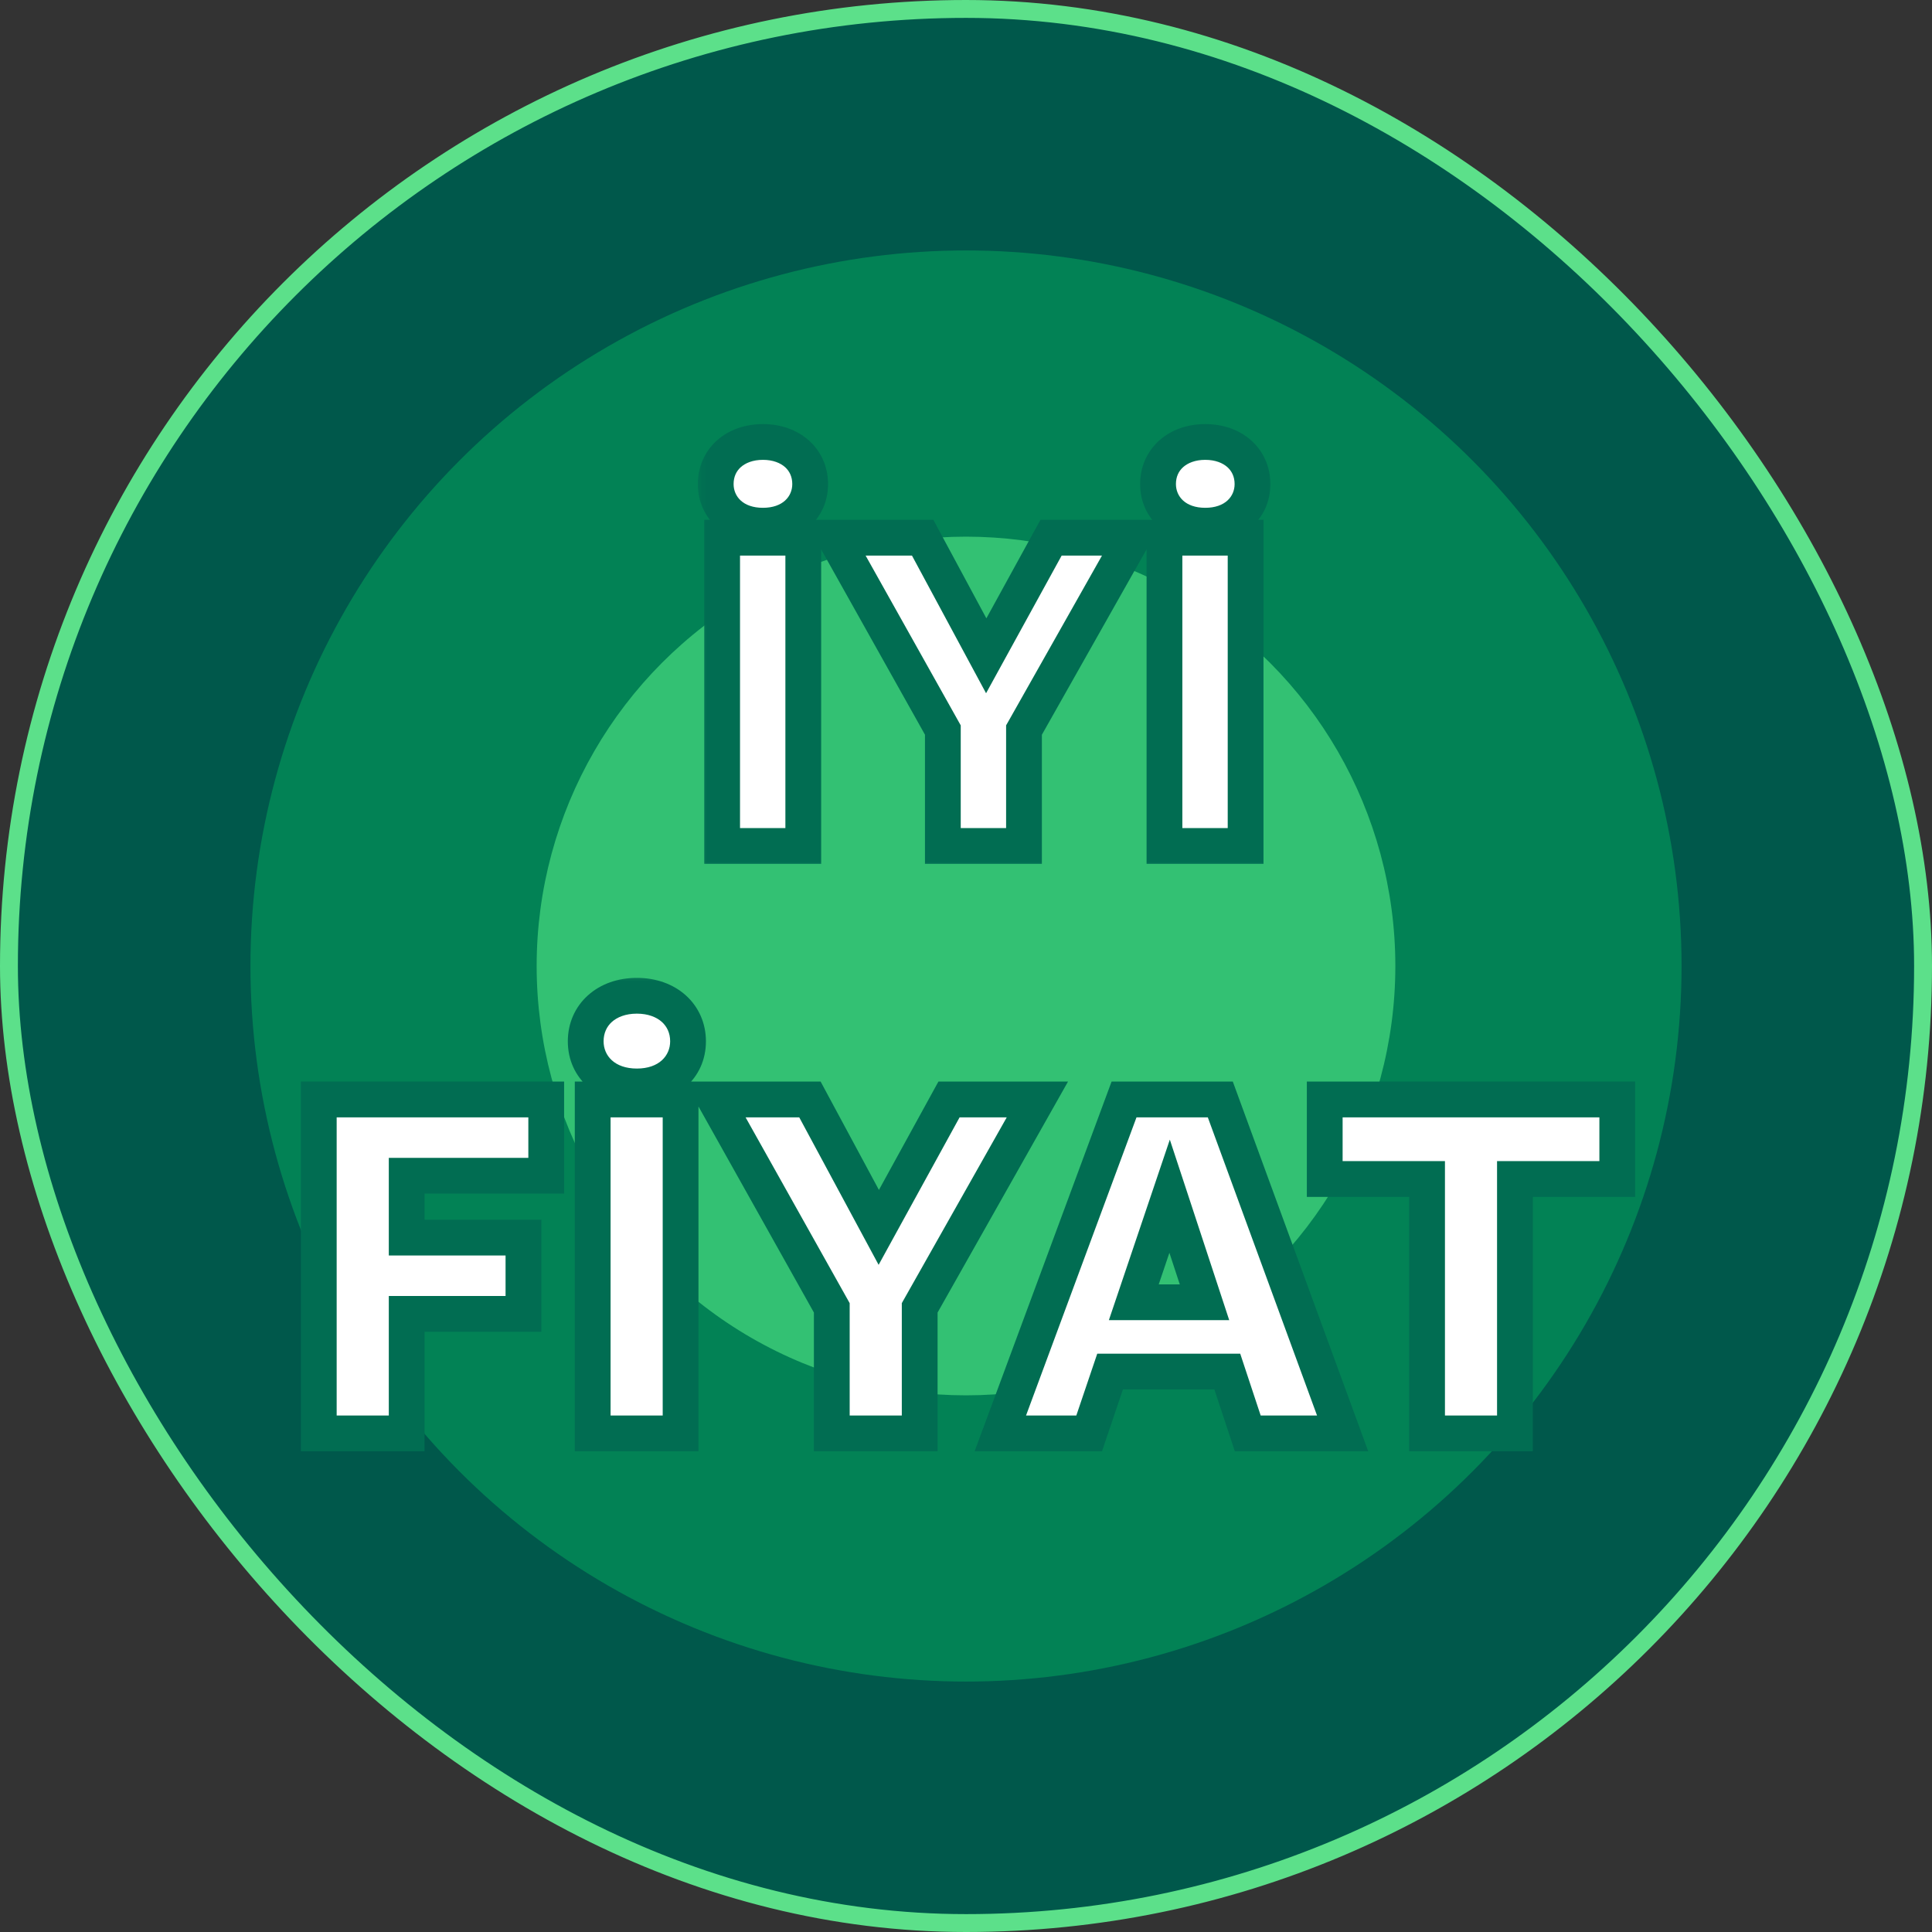 <svg width="62" height="62" viewBox="0 0 62 62" fill="none" xmlns="http://www.w3.org/2000/svg">
<rect x="0" y="0" width="62" height="62" fill="#333333" stroke="none"/>
<rect x="0.287" y="0.287" width="61.426" height="61.426" rx="30.713" fill="#00584B"/>
<rect x="0.287" y="0.287" width="61.426" height="61.426" rx="30.713" stroke="#5CE08A" stroke-width="0.574"/>
<circle cx="31" cy="31" r="22.963" fill="#028255"/>
<circle cx="31" cy="31" r="13.778" fill="#33C173"/>
<mask id="path-4-outside-1_49476_27728" maskUnits="userSpaceOnUse" x="22.186" y="13.148" width="19" height="15" fill="black">
<rect fill="white" x="22.186" y="13.148" width="19" height="15"/>
<path d="M25.999 15.534C25.999 16.305 25.379 16.87 24.483 16.87C23.588 16.87 22.968 16.305 22.968 15.534C22.968 14.748 23.588 14.183 24.483 14.183C25.379 14.183 25.999 14.748 25.999 15.534ZM25.778 27.148H23.174V17.256H25.778V27.148ZM32.861 23.428V27.148H30.258V23.428L26.799 17.256H29.61L31.649 21.045L33.73 17.256H36.347L32.861 23.428ZM40.194 15.534C40.194 16.305 39.574 16.87 38.678 16.87C37.782 16.87 37.163 16.305 37.163 15.534C37.163 14.748 37.782 14.183 38.678 14.183C39.574 14.183 40.194 14.748 40.194 15.534ZM39.973 27.148H37.369V17.256H39.973V27.148Z"/>
</mask>
<path d="M25.999 15.534C25.999 16.305 25.379 16.87 24.483 16.87C23.588 16.87 22.968 16.305 22.968 15.534C22.968 14.748 23.588 14.183 24.483 14.183C25.379 14.183 25.999 14.748 25.999 15.534ZM25.778 27.148H23.174V17.256H25.778V27.148ZM32.861 23.428V27.148H30.258V23.428L26.799 17.256H29.61L31.649 21.045L33.73 17.256H36.347L32.861 23.428ZM40.194 15.534C40.194 16.305 39.574 16.87 38.678 16.87C37.782 16.87 37.163 16.305 37.163 15.534C37.163 14.748 37.782 14.183 38.678 14.183C39.574 14.183 40.194 14.748 40.194 15.534ZM39.973 27.148H37.369V17.256H39.973V27.148Z" fill="white"/>
<path d="M25.778 27.148V27.722H26.352V27.148H25.778ZM23.174 27.148H22.6V27.722H23.174V27.148ZM23.174 17.256V16.682H22.6V17.256H23.174ZM25.778 17.256H26.352V16.682H25.778V17.256ZM25.999 15.534H25.425C25.425 15.927 25.126 16.296 24.483 16.296V16.87V17.444C25.631 17.444 26.573 16.683 26.573 15.534H25.999ZM24.483 16.87V16.296C23.84 16.296 23.542 15.927 23.542 15.534H22.968H22.394C22.394 16.683 23.335 17.444 24.483 17.444V16.87ZM22.968 15.534H23.542C23.542 15.3 23.63 15.119 23.773 14.991C23.92 14.86 24.156 14.757 24.483 14.757V14.183V13.609C23.915 13.609 23.393 13.79 23.006 14.136C22.615 14.487 22.394 14.981 22.394 15.534H22.968ZM24.483 14.183V14.757C24.811 14.757 25.047 14.86 25.194 14.991C25.336 15.119 25.425 15.3 25.425 15.534H25.999H26.573C26.573 14.981 26.351 14.487 25.96 14.136C25.573 13.79 25.051 13.609 24.483 13.609V14.183ZM25.778 27.148V26.574H23.174V27.148V27.722H25.778V27.148ZM23.174 27.148H23.748V17.256H23.174H22.6V27.148H23.174ZM23.174 17.256V17.83H25.778V17.256V16.682H23.174V17.256ZM25.778 17.256H25.204V27.148H25.778H26.352V17.256H25.778ZM32.861 23.428L32.362 23.146L32.287 23.277V23.428H32.861ZM32.861 27.148V27.722H33.435V27.148H32.861ZM30.258 27.148H29.683V27.722H30.258V27.148ZM30.258 23.428H30.831V23.278L30.758 23.148L30.258 23.428ZM26.799 17.256V16.682H25.82L26.298 17.536L26.799 17.256ZM29.61 17.256L30.115 16.984L29.953 16.682H29.61V17.256ZM31.649 21.045L31.143 21.317L31.644 22.247L32.152 21.321L31.649 21.045ZM33.73 17.256V16.682H33.39L33.226 16.979L33.73 17.256ZM36.347 17.256L36.847 17.538L37.331 16.682H36.347V17.256ZM32.861 23.428H32.287V27.148H32.861H33.435V23.428H32.861ZM32.861 27.148V26.574H30.258V27.148V27.722H32.861V27.148ZM30.258 27.148H30.831V23.428H30.258H29.683V27.148H30.258ZM30.258 23.428L30.758 23.148L27.3 16.975L26.799 17.256L26.298 17.536L29.757 23.709L30.258 23.428ZM26.799 17.256V17.83H29.61V17.256V16.682H26.799V17.256ZM29.61 17.256L29.104 17.528L31.143 21.317L31.649 21.045L32.154 20.773L30.115 16.984L29.61 17.256ZM31.649 21.045L32.152 21.321L34.233 17.532L33.73 17.256L33.226 16.979L31.146 20.768L31.649 21.045ZM33.73 17.256V17.83H36.347V17.256V16.682H33.73V17.256ZM36.347 17.256L35.847 16.974L32.362 23.146L32.861 23.428L33.361 23.71L36.847 17.538L36.347 17.256ZM39.973 27.148V27.722H40.547V27.148H39.973ZM37.369 27.148H36.795V27.722H37.369V27.148ZM37.369 17.256V16.682H36.795V17.256H37.369ZM39.973 17.256H40.547V16.682H39.973V17.256ZM40.194 15.534H39.62C39.62 15.927 39.321 16.296 38.678 16.296V16.87V17.444C39.826 17.444 40.768 16.683 40.768 15.534H40.194ZM38.678 16.87V16.296C38.035 16.296 37.737 15.927 37.737 15.534H37.163H36.588C36.588 16.683 37.53 17.444 38.678 17.444V16.87ZM37.163 15.534H37.737C37.737 15.3 37.825 15.119 37.968 14.991C38.115 14.86 38.351 14.757 38.678 14.757V14.183V13.609C38.11 13.609 37.588 13.79 37.201 14.136C36.81 14.487 36.588 14.981 36.588 15.534H37.163ZM38.678 14.183V14.757C39.005 14.757 39.242 14.86 39.388 14.991C39.531 15.119 39.62 15.3 39.62 15.534H40.194H40.768C40.768 14.981 40.546 14.487 40.155 14.136C39.768 13.79 39.246 13.609 38.678 13.609V14.183ZM39.973 27.148V26.574H37.369V27.148V27.722H39.973V27.148ZM37.369 27.148H37.943V17.256H37.369H36.795V27.148H37.369ZM37.369 17.256V17.83H39.973V17.256V16.682H37.369V17.256ZM39.973 17.256H39.399V27.148H39.973H40.547V17.256H39.973Z" fill="#016D52" mask="url(#path-4-outside-1_49476_27728)"/>
<mask id="path-6-outside-2_49476_27728" maskUnits="userSpaceOnUse" x="9.186" y="31" width="44" height="16" fill="black">
<rect fill="white" x="9.186" y="31" width="44" height="16"/>
<path d="M13.051 46H10.23V35.283H17.529V37.731H13.051V39.716H16.798V42.164H13.051V46ZM22.08 33.417C22.08 34.253 21.408 34.865 20.438 34.865C19.468 34.865 18.796 34.253 18.796 33.417C18.796 32.567 19.468 31.955 20.438 31.955C21.408 31.955 22.08 32.567 22.08 33.417ZM21.841 46H19.02V35.283H21.841V46ZM29.514 41.97V46H26.693V41.97L22.947 35.283H25.992L28.201 39.388L30.454 35.283H33.291L29.514 41.97ZM40.042 46L39.385 44.015H35.624L34.952 46H32.101L36.072 35.283H39.161L43.087 46H40.042ZM37.534 38.388L36.385 41.791H38.654L37.534 38.388ZM48.617 46H45.795V37.836H42.512V35.283H51.9V37.836H48.617V46Z"/>
</mask>
<path d="M13.051 46H10.23V35.283H17.529V37.731H13.051V39.716H16.798V42.164H13.051V46ZM22.08 33.417C22.08 34.253 21.408 34.865 20.438 34.865C19.468 34.865 18.796 34.253 18.796 33.417C18.796 32.567 19.468 31.955 20.438 31.955C21.408 31.955 22.08 32.567 22.08 33.417ZM21.841 46H19.02V35.283H21.841V46ZM29.514 41.97V46H26.693V41.97L22.947 35.283H25.992L28.201 39.388L30.454 35.283H33.291L29.514 41.97ZM40.042 46L39.385 44.015H35.624L34.952 46H32.101L36.072 35.283H39.161L43.087 46H40.042ZM37.534 38.388L36.385 41.791H38.654L37.534 38.388ZM48.617 46H45.795V37.836H42.512V35.283H51.9V37.836H48.617V46Z" fill="white"/>
<path d="M13.051 46V46.574H13.625V46H13.051ZM10.23 46H9.656V46.574H10.23V46ZM10.23 35.283V34.709H9.656V35.283H10.23ZM17.529 35.283H18.103V34.709H17.529V35.283ZM17.529 37.731V38.305H18.103V37.731H17.529ZM13.051 37.731V37.157H12.477V37.731H13.051ZM13.051 39.716H12.477V40.29H13.051V39.716ZM16.798 39.716H17.372V39.142H16.798V39.716ZM16.798 42.164V42.738H17.372V42.164H16.798ZM13.051 42.164V41.59H12.477V42.164H13.051ZM13.051 46V45.426H10.23V46V46.574H13.051V46ZM10.23 46H10.804V35.283H10.23H9.656V46H10.23ZM10.23 35.283V35.857H17.529V35.283V34.709H10.23V35.283ZM17.529 35.283H16.955V37.731H17.529H18.103V35.283H17.529ZM17.529 37.731V37.157H13.051V37.731V38.305H17.529V37.731ZM13.051 37.731H12.477V39.716H13.051H13.625V37.731H13.051ZM13.051 39.716V40.29H16.798V39.716V39.142H13.051V39.716ZM16.798 39.716H16.224V42.164H16.798H17.372V39.716H16.798ZM16.798 42.164V41.59H13.051V42.164V42.738H16.798V42.164ZM13.051 42.164H12.477V46H13.051H13.625V42.164H13.051ZM21.841 46V46.574H22.415V46H21.841ZM19.02 46H18.446V46.574H19.02V46ZM19.02 35.283V34.709H18.446V35.283H19.02ZM21.841 35.283H22.415V34.709H21.841V35.283ZM22.08 33.417H21.506C21.506 33.875 21.155 34.291 20.438 34.291V34.865V35.439C21.66 35.439 22.654 34.631 22.654 33.417H22.08ZM20.438 34.865V34.291C19.72 34.291 19.37 33.875 19.37 33.417H18.796H18.222C18.222 34.631 19.215 35.439 20.438 35.439V34.865ZM18.796 33.417H19.37C19.37 33.152 19.471 32.943 19.636 32.794C19.805 32.643 20.073 32.529 20.438 32.529V31.955V31.381C19.832 31.381 19.279 31.573 18.87 31.94C18.456 32.31 18.222 32.833 18.222 33.417H18.796ZM20.438 31.955V32.529C20.802 32.529 21.07 32.643 21.239 32.794C21.404 32.943 21.506 33.152 21.506 33.417H22.08H22.654C22.654 32.833 22.419 32.31 22.006 31.94C21.596 31.573 21.043 31.381 20.438 31.381V31.955ZM21.841 46V45.426H19.02V46V46.574H21.841V46ZM19.02 46H19.594V35.283H19.02H18.446V46H19.02ZM19.02 35.283V35.857H21.841V35.283V34.709H19.02V35.283ZM21.841 35.283H21.267V46H21.841H22.415V35.283H21.841ZM29.514 41.97L29.014 41.688L28.94 41.819V41.97H29.514ZM29.514 46V46.574H30.088V46H29.514ZM26.693 46H26.119V46.574H26.693V46ZM26.693 41.97H27.267V41.82L27.194 41.689L26.693 41.97ZM22.947 35.283V34.709H21.967L22.446 35.564L22.947 35.283ZM25.992 35.283L26.497 35.011L26.335 34.709H25.992V35.283ZM28.201 39.388L27.695 39.66L28.196 40.59L28.704 39.664L28.201 39.388ZM30.454 35.283V34.709H30.115L29.951 35.007L30.454 35.283ZM33.291 35.283L33.79 35.566L34.274 34.709H33.291V35.283ZM29.514 41.97H28.94V46H29.514H30.088V41.97H29.514ZM29.514 46V45.426H26.693V46V46.574H29.514V46ZM26.693 46H27.267V41.97H26.693H26.119V46H26.693ZM26.693 41.97L27.194 41.689L23.448 35.003L22.947 35.283L22.446 35.564L26.192 42.251L26.693 41.97ZM22.947 35.283V35.857H25.992V35.283V34.709H22.947V35.283ZM25.992 35.283L25.486 35.555L27.695 39.66L28.201 39.388L28.706 39.116L26.497 35.011L25.992 35.283ZM28.201 39.388L28.704 39.664L30.958 35.559L30.454 35.283L29.951 35.007L27.698 39.111L28.201 39.388ZM30.454 35.283V35.857H33.291V35.283V34.709H30.454V35.283ZM33.291 35.283L32.791 35.001L29.014 41.688L29.514 41.97L30.014 42.252L33.79 35.566L33.291 35.283ZM40.042 46L39.497 46.18L39.627 46.574H40.042V46ZM39.385 44.015L39.93 43.834L39.8 43.441H39.385V44.015ZM35.624 44.015V43.441H35.212L35.08 43.831L35.624 44.015ZM34.952 46V46.574H35.364L35.496 46.184L34.952 46ZM32.101 46L31.563 45.801L31.276 46.574H32.101V46ZM36.072 35.283V34.709H35.672L35.533 35.084L36.072 35.283ZM39.161 35.283L39.7 35.086L39.562 34.709H39.161V35.283ZM43.087 46V46.574H43.908L43.626 45.803L43.087 46ZM37.534 38.388L38.08 38.208L37.541 36.572L36.99 38.204L37.534 38.388ZM36.385 41.791L35.841 41.607L35.585 42.365H36.385V41.791ZM38.654 41.791V42.365H39.447L39.199 41.611L38.654 41.791ZM40.042 46L40.587 45.82L39.93 43.834L39.385 44.015L38.84 44.195L39.497 46.18L40.042 46ZM39.385 44.015V43.441H35.624V44.015V44.589H39.385V44.015ZM35.624 44.015L35.08 43.831L34.408 45.816L34.952 46L35.496 46.184L36.168 44.199L35.624 44.015ZM34.952 46V45.426H32.101V46V46.574H34.952V46ZM32.101 46L32.64 46.199L36.61 35.483L36.072 35.283L35.533 35.084L31.563 45.801L32.101 46ZM36.072 35.283V35.857H39.161V35.283V34.709H36.072V35.283ZM39.161 35.283L38.622 35.481L42.548 46.197L43.087 46L43.626 45.803L39.7 35.086L39.161 35.283ZM43.087 46V45.426H40.042V46V46.574H43.087V46ZM37.534 38.388L36.99 38.204L35.841 41.607L36.385 41.791L36.929 41.975L38.078 38.572L37.534 38.388ZM36.385 41.791V42.365H38.654V41.791V41.217H36.385V41.791ZM38.654 41.791L39.199 41.611L38.08 38.208L37.534 38.388L36.989 38.567L38.108 41.97L38.654 41.791ZM48.617 46V46.574H49.191V46H48.617ZM45.795 46H45.221V46.574H45.795V46ZM45.795 37.836H46.37V37.261H45.795V37.836ZM42.512 37.836H41.938V38.41H42.512V37.836ZM42.512 35.283V34.709H41.938V35.283H42.512ZM51.9 35.283H52.474V34.709H51.9V35.283ZM51.9 37.836V38.41H52.474V37.836H51.9ZM48.617 37.836V37.261H48.042V37.836H48.617ZM48.617 46V45.426H45.795V46V46.574H48.617V46ZM45.795 46H46.37V37.836H45.795H45.221V46H45.795ZM45.795 37.836V37.261H42.512V37.836V38.41H45.795V37.836ZM42.512 37.836H43.086V35.283H42.512H41.938V37.836H42.512ZM42.512 35.283V35.857H51.9V35.283V34.709H42.512V35.283ZM51.9 35.283H51.326V37.836H51.9H52.474V35.283H51.9ZM51.9 37.836V37.261H48.617V37.836V38.41H51.9V37.836ZM48.617 37.836H48.042V46H48.617H49.191V37.836H48.617Z" fill="#016D52" mask="url(#path-6-outside-2_49476_27728)"/>
</svg>
